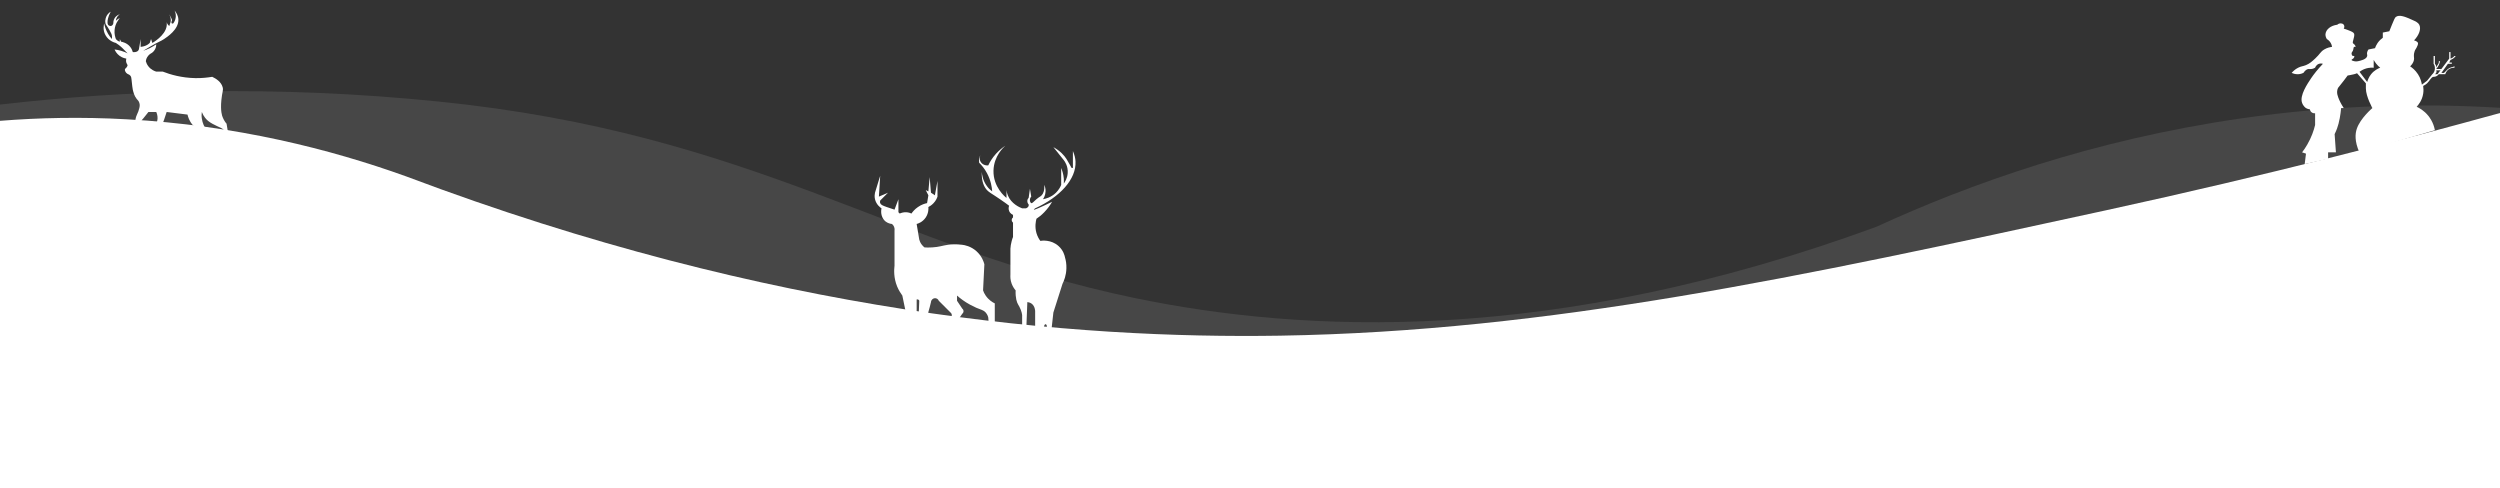 <?xml version="1.0" encoding="utf-8"?>
<!-- Generator: Adobe Illustrator 23.0.1, SVG Export Plug-In . SVG Version: 6.00 Build 0)  -->
<svg version="1.1" id="Layer_1" xmlns="http://www.w3.org/2000/svg" xmlns:xlink="http://www.w3.org/1999/xlink" x="0px" y="0px"
	 viewBox="0 0 1920 375" style="enable-background:new 0 0 1920 375;" xml:space="preserve">
<rect x="0" y="0" width="1920" height="375" fill="#333333" stroke="none"/>
<style type="text/css">
	.st0{opacity:0.1;fill:#FFFFFF;}
	.st1{fill:#FFFFFF;}
</style>
<g>
	<path class="st0" d="M0,332c0-83.9,0-167.8,0-251.7C96.6,69.2,210.3,65.1,337,78c242.8,24.6,348.9,112.4,534,150.8
		c129.8,26.9,320.7,36.7,570-54.6c71.8-33,166.1-66.7,279-83.1c74.9-10.9,142.4-11.8,200-8.3c0,83.1,0,166.2,0,249.3
		C1280,332,640,332,0,332z"/>
	<path class="st1" d="M0,92.8C0,165.2,0,302.6,0,375c640,0,1280,0,1920,0c0-74.4,0-213.8,0-288.2c-72.5,20-176.7,47.3-303,74.8
		c-234.4,51-426.5,92.8-634,96.2c-156.4,2.5-388.7-15.8-671-122.3c-58.1-20.9-130.8-39.4-215-43.9C62.4,89.7,29.9,90.4,0,92.8z"/>
	<path class="st1" d="M699,256c1.3,0,2.7,0,4,0c0.5-5.7,0.9-11.7,1-18c0-2.7,0-5.4,0-8c0.1,0,0.5-0.2,1,0c0.7,0.2,1,0.9,1,1
		c-0.3,8.3-0.7,16.7-1,25c1,0,2,0,3,0c2.2-6.3,4.2-13,6-20c0.3-1.3,0.7-2.7,1-4c0.1-1.7,1.5-2.9,3-3c1.3,0,2.5,0.7,3,2c3,3,6,6,9,9
		c0.1,0.1,1,0.8,1,2c0,0.1,0,1.3-1,2c-2.7,4.3-5.3,8.7-8,13c2,0,4,0,6,0c3.7-5.3,7.3-10.7,11-16c0.1-0.1,1-0.8,1-2c0-0.1,0-1.3-1-2
		c-1.3-2-2.7-4-4-6c0-1.3,0-2.7,0-4c2.5,2.2,5.8,4.7,10,7c3.3,1.8,6.3,3.1,9,4c0.7,0.3,1.9,0.8,3,2c1.4,1.6,1.9,3.3,2,4
		c0.3,4.7,0.7,9.3,1,14c1.3,0,2.7,0,4,0c0-8.3,0-16.7,0-25c-1.7-0.8-4.7-2.6-7-6c-1-1.4-1.6-2.8-2-4c0.3-6.7,0.7-13.3,1-20
		c-0.4-1.7-1.8-6.2-6-10c-4.4-4-9.3-4.8-11-5c-4.7-0.6-8.5-0.4-11,0c-4.2,0.6-6.7,1.7-12,2c-2.6,0.2-4.7,0.1-6,0
		c-0.6-0.5-1.3-1.1-2-2c-1.2-1.5-1.7-3-2-4c-0.7-4-1.3-8-2-12c0.9-0.2,4.5-1.3,7-5c2.3-3.5,2.1-7,2-8c1-0.5,2.5-1.4,4-3
		c1.8-1.9,2.6-3.8,3-5c0-4,0-8,0-12c-0.7,3.7-1.3,7.3-2,11c-1-0.7-2-1.3-3-2c-0.3-4-0.7-8-1-12c-0.3,3.7-0.7,7.3-1,11
		c-0.7-0.3-1.3-0.7-2-1c0.7,1.3,1.3,2.7,2,4c-0.3,2-0.7,4-1,6c-1.6,0.3-4.3,1.1-7,3c-2.5,1.7-4.1,3.7-5,5c-0.8-0.4-2.2-0.9-4-1
		c-2.3-0.1-4.1,0.6-5,1c-0.3-0.3-0.7-0.7-1-1c0-3.3,0-6.7,0-10c-1,2.7-2,5.3-3,8c-2.1-0.7-4.1-1.3-6-2c-3.1-1.1-4.5-1.7-5-3
		c-0.3-0.8-0.1-1.5,0-2c2-2,4-4,6-6c-2.3,1-4.7,2-7,3c0.3-5.3,0.7-10.7,1-16c-1.3,4.3-2.7,8.7-4,13c-0.2,1.1-0.5,2.9,0,5
		c1,4.2,4.1,6.4,5,7c-0.8,3.9,0.3,7.7,3,10c1.9,1.5,3.9,1.9,5,2c0.3,0.2,0.7,0.6,1,1c1.2,1.6,1.1,3.4,1,4c0,9,0,18,0,27
		c-0.4,3.3-0.7,9.4,2,16c1.2,2.9,2.7,5.2,4,7C695,236.7,697,246.3,699,256z"/>
	<path class="st1" d="M785,258c0-5.3,0-10.7,0-16c-0.1-1-0.4-2.4-1-4c-0.8-2.1-1.7-3.5-2-4c-1.1-1.8-2.2-5-2-11c-0.9-1-2.1-2.7-3-5
		c-1.1-2.9-1.1-5.5-1-7c0-6.7,0-13.3,0-20c0.1-1.7,0.4-3.8,1-6c0.3-1.1,0.6-2.1,1-3c0-3.7,0-7.3,0-11c-0.1-0.1-1-0.8-1-2
		c0-0.1,0-1.3,1-2c0-0.7,0-1.3,0-2c-0.3-0.1-2.2-0.9-3-3c-0.8-1.9-0.1-3.6,0-4c-1.6-1.2-4-3-7-5c-6.4-4.4-8.1-5-10-7
		c-2.1-2.3-4.3-6.4-4-14c0.2,2.2,0.8,6.7,4,11c1.3,1.8,2.8,3.1,4,4c-0.2-3.2-1-8.4-4-14c-1.9-3.6-4.2-6.2-6-8c-0.1-0.7-0.2-1.8,0-3
		c0.2-1.3,0.7-2.3,1-3c-0.1,0.3-1.2,2.7,0,5c1.1,2.1,3.5,3.3,6,3c1.1-2.4,3-5.7,6-9c2.5-2.7,5-4.7,7-6c-1.2,1.1-8.7,7.8-9,19
		c-0.3,12.6,8.9,20.2,10,21c0-2,0-4,0-6c0.1,1.2,0.4,2.6,1,4c2.6,6.5,9.1,9.3,11,10c1,0,2,0,3,0c0.2-0.1,1.7-0.6,2-2
		c0.1-0.4,0.1-0.7,0-1c-0.2-0.2-1.2-1.3-1-3c0.1-1.1,0.8-1.8,1-2c0.3-2.3,0.7-4.7,1-7c0.3,2,0.7,4,1,6c-0.3,0.3-0.8,1-1,2
		c-0.2,1.1,0.2,2.7,1,3c0.8,0.3,1.6-1,4-3c2.5-2.1,3-1.9,4-3c1.2-1.3,2.3-3.6,2-8c0.4,0.9,1.1,2.7,1,5c-0.1,3-1.4,5.1-2,6
		c1.8-0.3,6.2-1.3,10-5c2.2-2.2,3.4-4.5,4-6c0-4.3,0-8.7,0-13c0.8,2,1.7,4.7,2,8c0.1,1.5,0.1,2.8,0,4c0.8-1.1,2.7-3.9,3-8
		c0.4-5.3-2.2-9-3-10c-2.7-3.3-5.3-6.7-8-10c5.4,3,8.3,6.4,10,9c1.3,2,4,7,4,7c0.3,0,0.7,0,1,0c0-4.3,0-8.7,0-13c1.3,3,1.9,5.7,2,8
		c0.7,13.6-11.9,27.3-31,36c-0.7,0.5-1.1,0.9-1,1c0.2,0.4,4.9-1.6,14-6c-1.3,2.3-3.2,5.1-6,8c-2.1,2.2-4.2,3.8-6,5
		c-0.5,1.9-1.4,6.1,0,11c0.8,2.7,2,4.7,3,6c1-0.2,8.3-1.2,14,4c3.7,3.3,4.7,7.4,5,9c0.6,2,1.1,4.8,1,8c-0.1,5.4-1.8,9.6-3,12
		c-2.3,7.3-4.7,14.7-7,22c-0.7,6-1.3,12-2,18c-1,0-2,0-3,0c0-2.3,0-4.7,0-7c0.1-1.2-0.5-2-1-2c-0.4,0-0.8,0.4-1,1
		c-0.7,2.7-1.3,5.3-2,8c-1.7,0-3.3,0-5,0c0-6.3,0-12.7,0-19c0-0.4-0.1-4.1-3-6c-1.1-0.7-2.3-0.9-3-1c-0.3,8.7-0.7,17.3-1,26
		C787,258,786,258,785,258z"/>
	<path class="st1" d="M109,99c0.6-0.7-1-2-1-4c0-1.7,1-3,2-4c1.3-1.7,2.7-3.3,4-5c2,0,4,0,6,0c0.4,0.9,1.1,2.7,1,5
		c-0.1,1.8-0.6,3.2-1,4c-0.3,1.7-0.7,3.3-1,5c1.3,0,2.7,0,4,0c1-2.6,2-5.2,3-8c0.7-2,1.4-4,2-6c2.7,0.3,5.3,0.7,8,1s5.3,0.7,8,1
		c0.4,1.7,1.3,4.9,4,8c1.8,2,3.7,3.3,5,4c0,1.3,0,2.7,0,4c1.3,0,2.7,0,4,0c0.3-1.7,0.7-3.3,1-5c-1-1.6-2.5-4.3-3-8
		c-0.3-2-0.2-3.7,0-5c1.5,3.8,3.6,5.9,5,7c2,1.6,4.5,2.8,7,4c2.7,1.3,3.1,1.3,4,2c1.5,1.2,2.9,3.5,3,8c0.7,0,1.3,0,2,0
		c-0.7-4-1.3-8-2-12c-0.9-1-2.1-2.7-3-5c-0.4-0.9-1.8-4.6-1-13c0.6-6.6,1.7-7.4,1-10c-1.1-4.1-5-6.6-8-8c-3.7,0.6-8.1,1.1-13,1
		c-10.5-0.2-19.1-2.7-25-5c-1,0-2,0-3,0c-0.7,0-1.3,0-2,0c-1.1-0.3-3.9-1.3-6-4c-1.2-1.5-1.7-3-2-4c0.1-0.7,0.3-1.8,1-3
		c1-1.7,2.3-2.6,3-3c0.6-0.3,2-1.2,3-3c1-1.7,1-3.3,1-4c-1.4,1-3,2-5,3c-1.8,0.9-3.5,1.5-5,2c1.2-0.7,2.9-1.8,5-3
		c7.2-4.2,8.3-4.2,11-6c2.2-1.5,11.3-7.3,11-15c-0.1-3.1-1.7-5.5-3-7c0.4,0.7,1.2,2.6,1,5c-0.2,2.6-1.5,4.4-2,5
		c-0.1,0.1-0.6,0.2-1,0c-0.5-0.3-0.4-1.3-0.1-1.8c0.1-0.1,0.1-0.2,0.1-0.2c0.3-0.4,0-1.6-2-5c1.4,2.8,1.3,4.7,1,6c0,0,0,0.2-1,3
		c-0.3-0.2-0.7-0.6-1-1c-0.6-0.8-0.9-1.5-1-2c0.1,0.7,0.2,1.7,0,3c-1.1,7.5-10.9,12.9-11,13c-0.3-1-0.7-2-1-3c-0.3,1-0.7,2-1,3
		c-0.6,0.6-1.6,1.4-3,2c-1.6,0.7-3.1,0.9-4,1c0-2,0-4,0-6c-0.5,2.6-0.8,4.7-1,6c-0.2,1.5-0.3,2.3-1,3c-1.2,1.2-3.1,1.1-4,1
		c-0.3-1-0.8-2.5-2-4c-2.5-3.1-6-3.8-7-4c-0.3-0.7-0.7-1.3-1-2c0,0.7,0,1.3,0,2c-0.5-0.1-1.2-0.4-2-1c-0.4-0.3-0.8-0.7-1-1
		c-0.5-1.4-1.3-3.9-1-7c0.4-4.8,3-7.9,4-9c-0.5,0.1-1.2,0.4-2,1c-0.4,0.3-0.8,0.7-1,1c0-0.6,0.2-1.8,1-3c0.7-1.1,1.5-1.7,2-2
		c-0.5,0.1-2.7,0.8-4,3c-1,1.7-1,3.4-1,4c-0.2,1.1-1.1,1.9-2,2c-0.7,0-1.4-0.3-1.8-0.7c0,0-0.1-0.1-0.2-0.3c-1-1.4,0-5,0-5
		c0.3-1.3,0.9-3,2-5c-0.7,0.4-2,1.3-3,3c-0.2,0.4-1.7,3-1,6c0.3,1.2,0.5,0.8,3,5c1.3,2.3,2,3.6,2,5c0,0.3,0,2,0,2c-1-1-2-2.4-3-4
		c-1.8-3.1-2.6-6-3-8c-0.2,0.8-1.3,4.9,1,9c2.6,4.7,7.3,5.8,8,6c1.8,1.1,3.1,2.2,4,3c0,0,1.2,1,5,5c-1.3-0.7-3-1.4-5-2
		c-1.9-0.6-3.6-0.8-5-1c0.4,1,1.5,3.2,4,5c2,1.4,3.9,1.8,5,2c-0.1,0.5-0.4,1.7,0,3c0.3,0.9,0.7,1.6,1,2c-0.1,0.6-0.4,1.3-1,2
		c-0.5,0.6-0.8,0.6-1,1c-0.4,0.9,0.3,2.2,1,3c1.1,1.2,2,0.9,3,2c0.8,0.9,0.9,1.9,1,3c0.5,4.5,0.7,6.8,1,8c0.5,2,1.1,4.6,3,7
		c0.8,0.9,1.6,1.6,2,3c0.5,1.5,0.3,2.8,0,4c-0.9,4.1-2.4,5-3,9c-0.3,1.8-0.1,2.7,0,3c0.5,2,2,4,2,4l0,0C106,99,108.4,99.7,109,99z"
		/>
	<path class="st1" d="M1770,126c0.3-2.7,0.7-5.3,1-8c-1-0.3-2-0.7-3-1c1.3-1.7,2.7-3.7,4-6c3.2-5.5,5-10.8,6-15c0-3,0-6,0-9
		c-0.2,0-1.8,0.2-3-1c-0.8-0.8-0.9-1.7-1-2c-0.7-0.1-1.8-0.3-3-1c0,0-2-1.2-3-4c-2.1-5.6,4.2-14.8,7-19c1.9-2.8,4.9-6.7,9-11
		c-0.4-0.1-1.6-0.5-3,0c-2.1,0.7-2.9,2.7-3,3c-0.7,0.4-1.7,0.9-3,1c-0.9,0.1-1.4,0-2,0c-1,0.1-2.4,0.6-4,3c-0.8,0.4-2.2,0.9-4,1
		c-2.3,0.1-4.1-0.6-5-1c1-1.2,2.6-2.8,5-4c2.4-1.2,3.5-1,6-2c2.9-1.2,4.6-2.8,7-5c3.9-3.6,4-5.2,7-7c2.3-1.4,4.5-1.8,6-2
		c-0.1-0.7-0.3-1.8-1-3c-1-1.7-2.3-2.6-3-3c-1.1-1.8-1.1-3.3-1-4c0.4-3.4,4-6.4,9-7c0.3-0.3,1-0.8,2-1c0.3,0,2.1-0.3,3,1
		c0.6,0.8,0.6,2,0,3c0.7,0.2,1.8,0.5,3,1c3.1,1.2,4.6,1.8,5,3c0.3,1-0.1,2.7-1,6c0,0.2-0.2,0.6,0,1c0.2,0.5,0.5,0.6,1,1
		c0.8,0.7,1.2,1.7,1,2c-0.2,0.2-0.6-0.2-1,0c-0.7,0.3-0.3,1.4-1,3c-0.5,1.1-1,1.2-1,2c0,0.8,0.4,1.8,1,2c0.4,0.1,0.8-0.2,1,0
		c0.3,0.2,0,0.9,0,1c-0.5,1.3-2,1.5-2,2c0,0.6,1.7,0.9,2,1c1.5,0.3,2.6,0.1,3,0c1.4-0.3,6.5-1.3,7-4c0.2-1-0.4-1.5,0-3
		c0.2-0.9,0.7-1.6,1-2c1.7-0.3,3.3-0.7,5-1c0.4-1.1,1-2.5,2-4c1.4-2,2.9-3.2,4-4c0-1.3,0-2.7,0-4c1.7-0.3,3.3-0.7,5-1
		c0.5-1.2,1.1-2.9,2-5c1.5-3.7,2.3-5.5,3-6c2.8-2.1,7.7,0.1,12,2c3.4,1.5,5.1,2.3,6,4c1.6,3.1-0.1,7.9-4,12c2.1,0.6,2.8,1.4,3,2
		c0.5,1.7-2.9,6.6-2,5c-0.3,0.7-0.8,1.7-1,3c-0.3,1.8,0,2.9,0,4c0,1.4-0.5,3.5-3,6c1.5,0.9,3.9,2.8,6,6c2.1,3.2,2.7,6.3,3,8
		c1.3-1,2.7-2,4-3c1.3-1.7,2.7-3.3,4-5c0.4-0.3,1.8-1.7,2-4c0.2-2.1-0.7-3.6-1-4c0-0.1,0-0.2,0-0.4V43c0.3,0,0.7,0,1,0c0,2,0,4,0,6
		c0.3,0.3,0.9,1,1,2c0.1,0.4,0,0.7,0,1c0.3-0.9,0.7-1.6,1-2c0.4-0.7,0.9-1.2,1-2c0.1-0.4,0-0.8,0-1c0.3,0,0.7,0,1,0
		c-0.2,0.8-0.5,1.9-1,3c-0.6,1.3-1.4,2.3-2,3c1.3,0,2.7,0,4,0c-0.3,0.3-0.7,0.7-1,1c-1,0-2,0-3,0c0.1,0.1,0.5,1.1,0,2
		c-0.3,0.6-0.8,0.9-1,1c0.7,0,1.3,0,2,0c3-4,6-8,9-12c0-1.7,0-3.3,0-5c0.3,0,0.7,0,1,0c0,1.7,0,3.3,0,5c0.5-0.1,1.2-0.4,2-1
		c0.4-0.3,0.8-0.7,1-1c0.3,0,0.7,0,1,0c-0.4,0.6-1,1.3-2,2c-0.6,0.4-1.1,0.7-1.6,0.9c-0.1,0-0.3,0.1-0.4,0.1c-0.3,0.7-0.7,1.3-1,2
		c0.7,0,1.3,0,2,0c0,0.3,0,0.7,0,1c-1,0-2,0-3,0c-1.7,2.3-3.3,4.7-5,7c1.3,0,2,0,2,0l0,0c-1.4,1.4,3-3,3-3c2-1.5,3.2-1.2,4.6-1.9
		c0.1,0,0.3-0.2,0.4-0.1c0.2,0.1,0.1,0.7,0,1c-0.6,0-2.3,0-4,1c-2.2,1.3-2.9,3.5-3,4c-1.7,0-3.3,0-5,0c-0.4,0.5-0.7,0.8-1,1
		c-0.2,0.2-1.2,0.9-2.7,1c-0.2,0-0.2,0-0.3,0c-1.8,0.1-2.9,3-5,5c-0.6,0.6-1.6,1.3-3,2c0.2,1.5,0.4,3.6,0,6c-0.8,5.1-3.6,8.5-5,10
		c2,0.9,5.7,2.9,9,7c0.8,1,3.8,4.9,4.9,10.5c0,0.2,0.1,0.3,0.1,0.5c-19.3,5.7-38.7,11.3-58,17c-3.8-8.6-3.2-14.4-2-18
		c2.7-8.2,12-16,12-16l0,0c0,0-4.9-8.7-5-15c0-0.5,0-4,0-4l0,0c0,0-2.7-3.1-7-8c0.7-0.3,1.3-0.7,2-1c1.9,2.6,3.9,5.2,5.8,7.7
		c0.1,0.1,0.1,0.2,0.2,0.3c0.4-1.4,1.2-3.7,3-6c2.5-3.1,5.6-4.5,7-5c-0.9-0.7-2-1.7-3-3c-0.9-1.1-1.5-2.1-2-3c0,2,0,4,0,6
		c-3.2-0.2-5.5,0.4-7,1c-3.5,1.3-4,3-8,4c-1.8,0.5-5,1-5,1l0,0c0,0-1.5,2-3,4c-1.1,1.4-2.3,3-3.8,4.8c-0.1,0.1-0.1,0.2-0.2,0.2
		c-0.3,0.4-1.4,1.9-1,5c0,0,0.5,4.1,5,11l0,0c0,0-2,0-2,0l0,0c0,0-0.5,6.4-2,12c-0.5,2-1.4,4.8-3,8c0.3,4.7,0.7,9.3,1,14
		c-2,0-4,0-6,0c0,1.7,0,3.3,0,5l0,0c-3,0.7-6,1.3-9,2S1773,125.3,1770,126z"/>
</g>
</svg>
